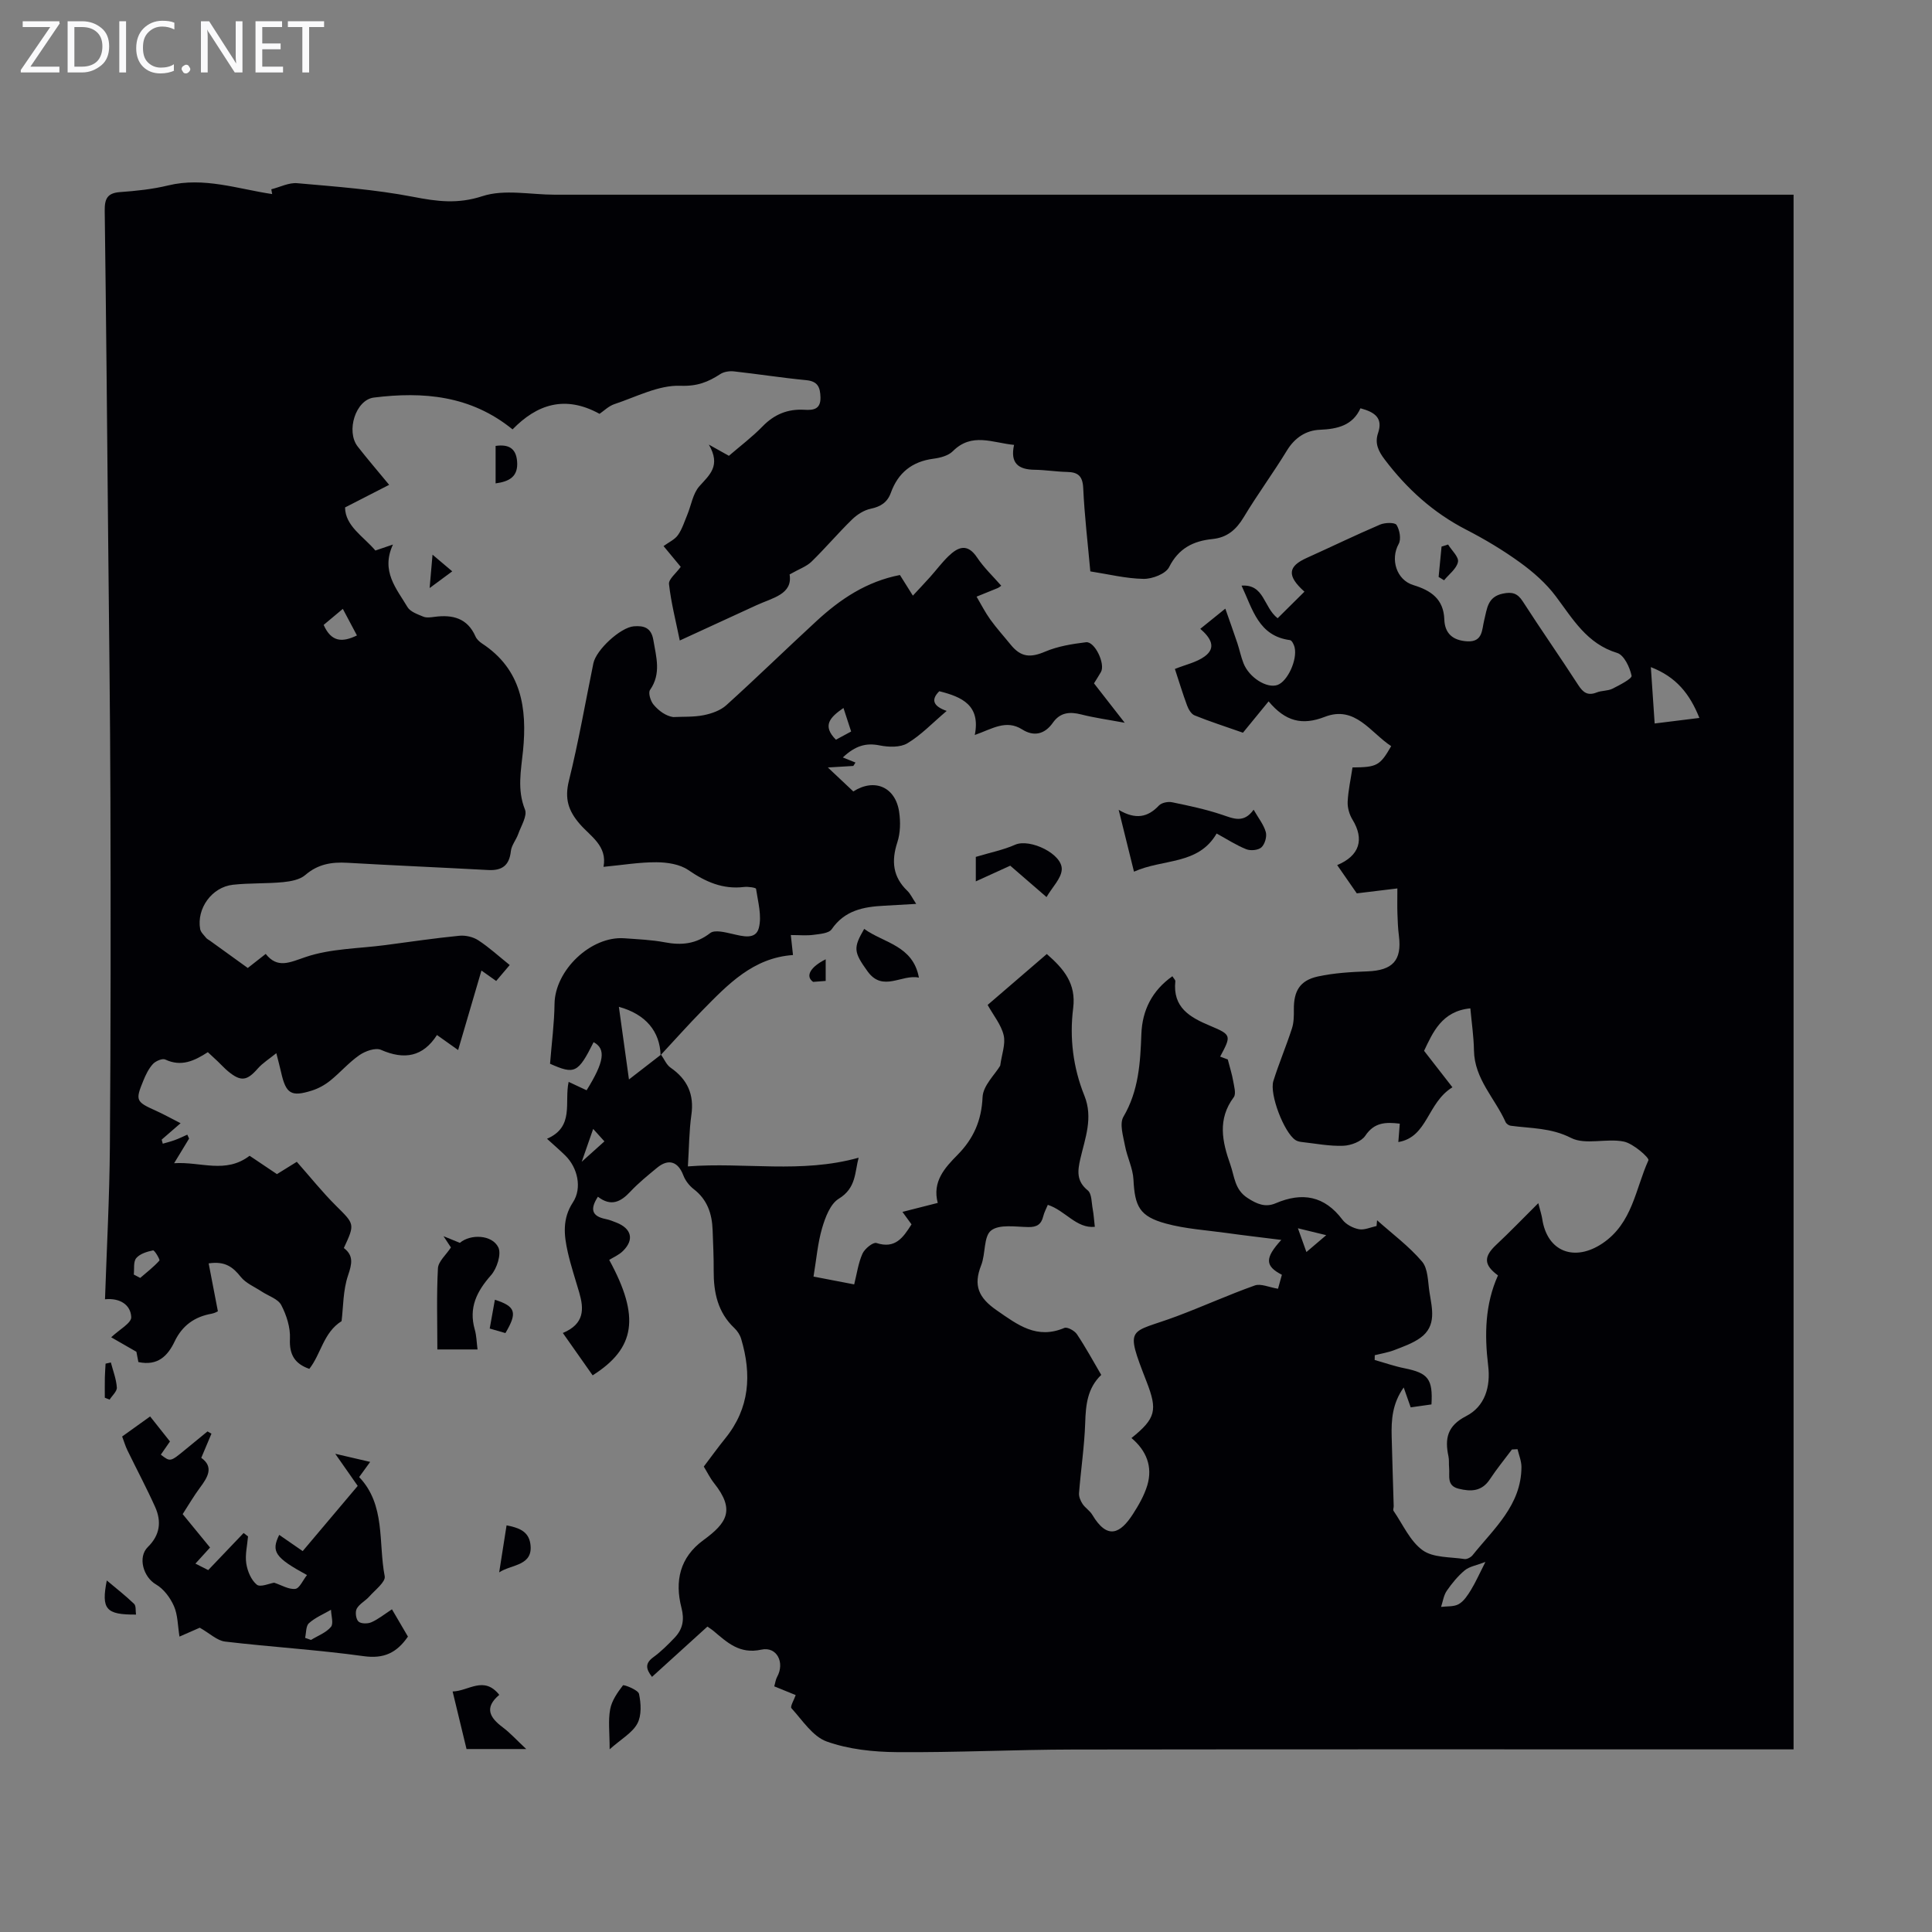 <svg enable-background="new 0 0 400 400" viewBox="0 0 400 400" xmlns="http://www.w3.org/2000/svg"><rect x="0" y="0" width="400" height="400" fill="#808080" stroke="none"/><path d="m12.4 4.8-6.1 9h6v1.2h-8v-.5l6.1-8.9h-5.7v-1.2h7.6v.4z" fill="#fafafb"/><path d="m14 15v-10.6h3c1.6 0 2.9.5 4 1.4s1.6 2.2 1.6 3.8-.5 3-1.6 3.9-2.4 1.5-4 1.5zm1.4-9.4v8.2h1.6c1.3 0 2.4-.4 3.1-1.1s1.1-1.8 1.1-3.1-.4-2.3-1.2-3-1.8-1-3.1-1z" fill="#fafafb"/><path d="m26.1 4.4v10.6h-1.4v-10.6z" fill="#fafafb"/><path d="m36.1 14.6c-.8.4-1.8.6-2.9.6-1.5 0-2.7-.5-3.6-1.4s-1.4-2.2-1.4-3.8c0-1.7.5-3.1 1.5-4.1s2.3-1.6 3.9-1.6c1 0 1.8.1 2.5.4v1.4c-.8-.4-1.6-.6-2.5-.6-1.2 0-2.1.4-2.9 1.2s-1.1 1.8-1.1 3.2c0 1.3.3 2.3 1 3s1.6 1.1 2.7 1.1c1 0 2-.2 2.7-.7v1.3z" fill="#fafafb"/><path d="m37.6 14.3c0-.2.1-.5.3-.6s.4-.3.6-.3c.3 0 .5.1.6.3s.3.4.3.6-.1.4-.3.6-.4.3-.6.3c-.3 0-.5-.1-.6-.3s-.3-.4-.3-.6z" fill="#fafafb"/><path d="m50.2 15h-1.6l-5.3-8.2c-.2-.2-.3-.5-.4-.7 0 .2.1.7.1 1.5v7.4h-1.4v-10.6h1.7l5.2 8.1c.2.4.4.6.4.7 0-.3-.1-.8-.1-1.5v-7.3h1.4z" fill="#fafafb"/><path d="m58.6 15h-5.7v-10.6h5.5v1.2h-4.1v3.4h3.8v1.2h-3.8v3.6h4.3z" fill="#fafafb"/><path d="m67.1 5.6h-3.1v9.4h-1.4v-9.4h-3v-1.2h7.5z" fill="#fafafb"/><g fill="#010105"><path d="m136.86 218.35c.65.91 1.11 2.1 1.98 2.7 3.49 2.42 4.91 5.54 4.3 9.8-.47 3.31-.47 6.68-.72 10.64 11.74-.91 23.45 1.53 35.35-1.8-.82 3.01-.47 6.28-4.12 8.5-1.75 1.07-2.79 3.86-3.44 6.07-.92 3.14-1.18 6.47-1.78 10.04 2.36.46 5.19 1 8.42 1.62.55-2.18.84-4.39 1.71-6.35.45-1.02 2.2-2.44 2.89-2.22 3.91 1.27 5.52-1.11 7.27-3.86-.62-.86-1.19-1.64-1.88-2.58 2.46-.63 4.71-1.2 7.31-1.86-1.16-4.4 1.42-7.24 4.12-9.97 3.28-3.33 4.95-7.08 5.16-11.93.1-2.39 2.56-4.67 3.65-6.51.32-2.36 1.15-4.48.72-6.3-.51-2.17-2.1-4.08-3.32-6.28 4.1-3.53 8.15-7.01 12.25-10.54 3.53 3.08 6.1 6.12 5.46 11.2-.78 6.15-.02 12.32 2.32 18.12 1.85 4.59.15 8.8-.84 13.09-.58 2.52-.82 4.61 1.54 6.53.85.69.77 2.55 1.03 3.9.2 1.07.26 2.17.43 3.64-3.83.38-6.14-3.4-9.73-4.55-.32.78-.75 1.55-.95 2.38-.41 1.67-1.32 2.25-3.08 2.22-2.64-.04-5.99-.63-7.71.71-1.58 1.24-1.12 4.84-2.06 7.2-1.65 4.18-.56 6.71 3.21 9.32 4.4 3.05 8.31 6.07 14.02 3.65.6-.25 2.1.57 2.59 1.3 1.8 2.68 3.34 5.53 5.04 8.43-2.87 2.75-3.2 6.19-3.32 9.89-.16 4.87-.9 9.71-1.28 14.58-.06.73.31 1.6.73 2.24.55.83 1.5 1.39 2.01 2.24 3.15 5.3 5.83 3.88 8.41-.12 1.2-1.86 2.34-3.85 2.98-5.95 1.17-3.88-.19-7.22-3.27-9.81 5.06-4.07 5.42-5.78 3.13-11.66-4.62-11.87-3.59-9.86 6.26-13.56 5.42-2.03 10.7-4.44 16.15-6.37 1.24-.44 2.94.38 4.8.68.17-.63.49-1.77.8-2.89-3.48-1.8-3.6-3.42-.12-7.22-4.06-.51-7.72-.93-11.37-1.44-4.19-.58-8.48-.84-12.54-1.95-5.44-1.49-6.42-3.52-6.7-9.11-.12-2.35-1.31-4.62-1.75-6.98-.37-2-1.18-4.56-.33-6.01 3.17-5.4 3.5-11.19 3.72-17.15.18-4.91 2.22-8.98 6.42-11.95.3.49.64.79.61 1.04-.57 5.43 2.99 7.46 7.23 9.23 4.44 1.86 4.36 2.04 2.05 6.37.81.3 1.6.6 1.58.59.47 1.84.88 3.09 1.1 4.38.19 1.14.67 2.71.14 3.43-3.41 4.57-2.4 9.19-.71 13.96.87 2.46.87 5.16 3.55 6.9 1.95 1.27 3.7 2.02 5.84 1.1 5.5-2.35 10.1-1.55 13.83 3.42.74.98 2.18 1.73 3.41 1.96 1.13.21 2.42-.41 3.64-.67.04-.4.07-.79.11-1.19 3.14 2.81 6.59 5.36 9.3 8.54 1.26 1.47 1.21 4.14 1.54 6.3.52 3.38 1.58 7.03-1.9 9.52-1.6 1.14-3.56 1.82-5.42 2.54-1.28.49-2.66.7-4 1.04-.01.33-.01.66-.02.99 2.06.58 4.1 1.3 6.2 1.72 4.86.98 5.87 2.21 5.56 7.48-1.35.19-2.74.39-4.3.61-.47-1.34-.89-2.53-1.45-4.12-2.36 3.33-2.58 6.71-2.49 10.15.12 4.8.28 9.61.42 14.41.01.33-.18.77-.03.99 1.93 2.8 3.41 6.27 6.02 8.15 2.19 1.58 5.71 1.37 8.66 1.82.52.08 1.33-.35 1.69-.8 4.41-5.51 10.08-10.36 10.11-18.25 0-1.23-.52-2.46-.81-3.69-.39.02-.77.04-1.16.06-1.53 2.05-3.16 4.03-4.56 6.16-1.67 2.54-3.91 2.6-6.48 1.96-2.55-.63-1.8-2.69-1.97-4.35-.08-.78.03-1.59-.13-2.34-.79-3.68-.26-6.33 3.66-8.34 3.9-2 5.09-6.09 4.56-10.43-.78-6.42-.66-12.72 2.03-18.7-2.98-2.19-2.98-3.89-.35-6.35 2.8-2.62 5.45-5.38 8.7-8.61.46 1.8.7 2.51.81 3.24 1.02 6.87 6.72 8.95 12.47 5.09 6.23-4.19 6.82-11.26 9.52-17.21.22-.49-3.12-3.47-5.1-3.87-3.57-.73-7.94.76-10.91-.75-4.17-2.13-8.31-1.96-12.52-2.53-.38-.05-.89-.41-1.04-.75-2.2-4.93-6.45-8.92-6.55-14.82-.05-2.88-.48-5.76-.75-8.73-5.91.56-7.78 5.02-9.58 8.79 2.06 2.66 3.93 5.06 5.87 7.55-5.27 3.23-5.09 10.3-11.2 11.34.08-1.07.18-2.37.3-3.81-2.91-.34-5.27-.3-7.14 2.5-.81 1.21-2.98 2.02-4.56 2.08-2.88.11-5.78-.47-8.67-.79-.43-.05-.9-.17-1.25-.41-2.33-1.55-5.41-9.47-4.55-12.22 1.15-3.66 2.66-7.21 3.84-10.86.4-1.22.41-2.61.4-3.92-.04-3.83 1.23-6.03 4.97-6.85 3.35-.73 6.84-.93 10.28-1.06 5.21-.2 7.14-2.27 6.5-7.35-.2-1.55-.26-3.11-.31-4.68-.05-1.44-.01-2.89-.01-5.14-2.73.33-5.16.63-8.4 1.02-.92-1.32-2.47-3.57-4.06-5.85 4.66-1.95 5.66-5.34 3.16-9.43-.65-1.06-1.05-2.48-.99-3.7.11-2.34.64-4.66 1-7.09 5.05-.04 5.68-.35 8.01-4.41-4.28-2.79-7.46-8.51-13.76-6.06-4.67 1.81-8.13.96-11.62-3.21-2.11 2.57-4 4.89-5.31 6.49-3.99-1.4-7.05-2.38-10.02-3.59-.69-.28-1.26-1.26-1.55-2.05-.93-2.51-1.7-5.07-2.52-7.56 2.22-.9 4.48-1.36 6.17-2.6 2.49-1.82 1.23-3.85-.91-5.71 1.7-1.37 3.22-2.6 5.18-4.18.91 2.61 1.73 4.87 2.49 7.14.46 1.38.74 2.82 1.27 4.16 1.16 2.98 4.86 5.29 7.05 4.5 2.07-.74 4.13-5.18 3.54-7.77-.13-.57-.57-1.46-.96-1.51-6.52-.86-7.72-6.37-10.03-11.28 4.74-.33 4.5 4.43 7.47 6.75 1.8-1.79 3.66-3.63 5.55-5.5-3.73-3.34-3.39-5.26.5-7 5.06-2.28 10.06-4.71 15.16-6.89 1.01-.43 3.07-.48 3.41.07.65 1.04.99 2.96.44 3.94-1.77 3.18-.46 7.46 3.05 8.52 3.59 1.09 6.26 2.86 6.4 7.11.1 2.94 1.8 4.36 4.75 4.53 3.26.18 3.02-2.47 3.5-4.34.61-2.39.65-4.87 3.87-5.54 1.92-.4 3.03-.09 4.13 1.62 3.75 5.83 7.74 11.52 11.5 17.34 1.01 1.56 1.98 2.23 3.81 1.5 1.03-.41 2.28-.29 3.25-.77 1.48-.75 4.08-2.08 3.96-2.69-.37-1.75-1.56-4.28-2.97-4.71-6.29-1.91-9.18-7.03-12.73-11.75-2.01-2.68-4.66-5.01-7.4-6.99-3.52-2.55-7.3-4.81-11.17-6.8-6.81-3.51-12.25-8.45-16.84-14.51-1.34-1.76-2.09-3.38-1.38-5.47 1.04-3.06-.56-4.32-3.64-5.14-1.6 3.53-4.71 4.3-8.41 4.45-2.83.11-5.18 1.62-6.8 4.27-2.85 4.68-6.12 9.1-8.94 13.8-1.56 2.6-3.44 4.24-6.48 4.55-3.96.4-7.02 1.9-8.99 5.82-.7 1.39-3.48 2.46-5.29 2.43-3.64-.06-7.27-.97-11.02-1.55-.53-5.89-1.21-11.55-1.47-17.23-.12-2.52-1.07-3.32-3.37-3.36-2.23-.05-4.46-.42-6.69-.45-3.32-.04-5.11-1.31-4.26-5.15-4.44-.42-8.73-2.65-12.68 1.31-.93.93-2.6 1.37-4 1.55-4.43.58-7.33 2.9-8.83 7.06-.71 1.96-2.09 2.87-4.17 3.3-1.4.29-2.84 1.22-3.89 2.25-2.88 2.81-5.49 5.9-8.37 8.71-1.03 1-2.54 1.51-4.53 2.64.67 4.13-3.54 4.84-6.87 6.38-5.15 2.38-10.32 4.75-15.87 7.3-.83-4.09-1.81-7.86-2.23-11.69-.11-1.01 1.47-2.22 2.43-3.56-1.07-1.29-2.24-2.71-3.56-4.3 1.09-.8 2.32-1.34 2.98-2.28.88-1.24 1.34-2.78 1.94-4.21.82-1.99 1.15-4.39 2.5-5.9 2.07-2.34 4.52-4.2 1.96-8.62 2.06 1.15 2.98 1.67 4.15 2.32 2.31-1.99 4.82-3.88 6.98-6.1 2.44-2.51 5.23-3.63 8.66-3.43 1.82.11 3.38-.07 3.32-2.57-.05-2.05-.53-3.33-2.94-3.56-5.01-.48-9.99-1.27-14.99-1.82-.92-.1-2.06.07-2.81.56-2.54 1.65-4.76 2.55-8.26 2.42-4.51-.17-9.14 2.3-13.66 3.8-1.22.41-2.23 1.44-3.08 2.01-7.17-3.94-12.98-1.95-18.01 3.22-8.65-7.04-18.5-7.86-28.71-6.59-3.79.47-5.81 6.97-3.36 10.13 1.91 2.46 3.95 4.82 6.52 7.94-3.14 1.61-5.89 3.02-9.13 4.68.04 3.86 3.8 5.99 6.28 8.92 1.02-.35 1.92-.65 3.64-1.24-2.57 5.52.74 9.13 3 12.94.58.98 2.1 1.5 3.28 1.99.67.28 1.56.14 2.33.04 3.71-.49 6.79.24 8.47 4.05.25.58.81 1.1 1.35 1.46 8.18 5.35 9.37 13.39 8.5 22.18-.41 4.09-1.26 8.08.4 12.21.52 1.3-.81 3.39-1.4 5.07-.43 1.21-1.39 2.32-1.52 3.53-.32 2.97-1.81 4.07-4.69 3.92-9.72-.53-19.44-.94-29.16-1.5-3.26-.19-6.1.27-8.71 2.53-1.13.98-3.02 1.32-4.61 1.48-3.45.33-6.94.16-10.38.54-4.36.48-7.54 4.92-6.78 9.17.12.66.77 1.24 1.23 1.82.2.25.53.4.81.6 2.54 1.83 5.08 3.66 7.82 5.64 1.12-.88 2.24-1.76 3.71-2.91 2.46 3.08 4.91 1.78 8.27.64 5.18-1.76 10.98-1.74 16.51-2.47 5.09-.67 10.18-1.43 15.29-1.93 1.29-.13 2.87.23 3.95.94 2.23 1.45 4.21 3.28 6.5 5.12-.96 1.14-1.8 2.13-2.8 3.3-.94-.66-1.81-1.28-3.05-2.16-1.6 5.44-3.15 10.74-4.83 16.46-1.48-1.05-2.79-1.98-4.38-3.11-2.9 4.52-6.76 5.19-11.59 3.07-1.14-.5-3.25.25-4.46 1.09-2.19 1.51-3.97 3.61-6.06 5.29-1.11.89-2.44 1.63-3.79 2.05-4.3 1.36-5.37.66-6.37-3.78-.24-1.09-.54-2.16-.99-3.96-1.48 1.2-2.84 2.04-3.84 3.18-2.23 2.55-3.48 2.77-6.14.58-.77-.64-1.45-1.4-2.18-2.09-.64-.61-1.3-1.21-2.02-1.88-2.75 1.78-5.48 3.1-8.82 1.52-.6-.28-1.99.32-2.55.93-.88.96-1.49 2.23-1.99 3.46-1.68 4.09-1.52 4.36 2.58 6.2 1.58.71 3.1 1.56 5.14 2.6-1.64 1.43-2.78 2.41-3.92 3.4.08.28.16.56.23.84.84-.25 1.7-.45 2.52-.76.87-.32 1.71-.73 2.56-1.11.12.27.25.54.37.81-.91 1.49-1.81 2.98-3.1 5.1 5.55-.36 10.62 2.26 15.63-1.54 1.68 1.13 3.61 2.42 5.66 3.8 1.58-.98 3.18-1.98 4.11-2.55 2.81 3.17 5.29 6.29 8.1 9.08 3.87 3.85 3.97 3.75 1.64 8.77 2.06 1.57 1.68 3.28.87 5.67-1.05 3.09-.98 6.57-1.34 9.47-3.77 2.36-4.24 6.79-6.68 9.88-3.01-1.06-4.17-2.93-4.01-6.25.11-2.31-.71-4.87-1.8-6.96-.67-1.28-2.65-1.88-4.03-2.79-1.48-.98-3.28-1.71-4.34-3.03-1.59-1.99-3.19-3.33-6.66-2.81.63 3.27 1.23 6.4 1.91 9.91.05-.02-.59.38-1.29.51-3.55.62-6.1 2.47-7.66 5.74-1.43 3-3.5 5.12-7.51 4.27-.12-.64-.32-1.67-.41-2.13-2.23-1.28-4.04-2.33-5.22-3 1.67-1.59 4.21-2.94 4.15-4.18-.11-2.54-2.33-4-5.43-3.69.36-10.63.93-21.13 1.01-31.63.18-23.95.18-47.9.11-71.85-.05-18.13-.3-36.27-.47-54.4-.21-22.5-.41-45-.71-67.49-.03-2.45.52-3.67 3.18-3.86 3.34-.24 6.72-.59 9.96-1.38 7.41-1.79 14.4.73 21.53 1.79-.06-.33-.12-.66-.18-.99 1.8-.45 3.64-1.42 5.38-1.26 8.02.71 16.1 1.3 23.98 2.82 4.95.96 9.23 1.54 14.36-.14 4.54-1.48 9.95-.3 14.98-.3h252.92 3.55v321.88c-1.39 0-2.7 0-4 0-48.37 0-96.73-.04-145.1.03-12.19.02-24.38.64-36.57.54-4.87-.04-9.98-.58-14.51-2.2-2.9-1.04-5.03-4.4-7.3-6.89-.31-.34.54-1.73.88-2.72-1.43-.58-2.86-1.16-4.44-1.81.22-.74.29-1.41.59-1.95 1.64-2.95-.03-6.35-3.25-5.65-4.57 1-7.12-1.53-10.01-3.95-.33-.28-.72-.5-1.17-.82-3.81 3.46-7.59 6.89-11.47 10.41-1.3-1.67-1.45-2.81.27-4.07 1.61-1.17 3.06-2.62 4.44-4.07 1.65-1.74 2.03-3.67 1.39-6.16-1.42-5.51-.36-10.43 4.54-14.01 4.83-3.53 6.65-6.21 2.22-11.79-.83-1.04-1.42-2.27-2.14-3.44 1.52-2 2.94-3.98 4.47-5.87 5.05-6.24 5.47-13.21 3.27-20.57-.24-.81-.77-1.63-1.39-2.22-3.47-3.26-4.33-7.41-4.3-11.93.02-2.79-.12-5.59-.22-8.38-.12-3.37-1.09-6.31-3.92-8.48-.92-.71-1.74-1.78-2.15-2.86-1.08-2.84-3.06-3.52-5.44-1.55-1.9 1.57-3.83 3.13-5.51 4.92-2 2.15-4.01 3.17-6.73 1.07-1.63 2.51-1.34 4.03 1.62 4.62.76.15 1.5.45 2.23.74 3.12 1.24 3.7 3.54 1.35 5.86-.86.86-2.08 1.36-2.86 1.86 6.44 11.79 5.43 18.3-3.43 23.9-1.98-2.82-3.97-5.65-6.17-8.77 4.53-1.9 4.37-5 3.4-8.36-.81-2.79-1.74-5.55-2.38-8.38-.79-3.51-1.16-6.91 1.07-10.31 1.94-2.96.97-7.18-1.57-9.68-1.11-1.09-2.29-2.11-3.8-3.48 5.73-2.48 3.55-7.52 4.48-11.78 1.38.65 2.55 1.19 3.72 1.74 3.67-5.9 4.05-8.58 1.45-9.96-3.22 6.43-3.93 6.73-9.02 4.47.34-4.31.88-8.35.93-12.4.08-6.94 7.52-14.09 14.46-13.58 2.79.21 5.61.31 8.34.83 3.47.66 6.47.38 9.43-1.91.93-.72 3.06-.17 4.56.17 2.15.49 4.86 1.29 5.51-1.23.65-2.5-.18-5.41-.58-8.1-.04-.25-1.65-.48-2.49-.38-4.39.53-7.97-1.06-11.54-3.51-1.76-1.21-4.37-1.6-6.59-1.61-3.56-.02-7.11.59-10.96.95.83-4.34-2.69-6.31-4.87-8.82-2.44-2.8-3.21-5.31-2.29-9.02 1.99-8.02 3.4-16.19 5.06-24.29.57-2.8 5.61-7.44 8.37-7.67 2.08-.17 3.62.27 4.05 2.84.59 3.53 1.67 6.95-.69 10.34-.41.59.1 2.27.71 3.01 1.12 1.36 2.62 2.39 4.08 2.6 2.11-.1 4.27.02 6.32-.39 1.65-.33 3.48-.97 4.69-2.07 6.31-5.7 12.4-11.65 18.66-17.41 4.9-4.52 10.33-8.19 17.28-9.54.81 1.29 1.62 2.59 2.68 4.27 1.25-1.35 2.43-2.59 3.58-3.87 1.27-1.42 2.41-2.96 3.77-4.28 2-1.94 3.94-2.76 5.95.26 1.41 2.11 3.3 3.89 5 5.84-.36.25-.51.39-.7.47-1.47.6-2.94 1.19-4.41 1.79.93 1.58 1.76 3.23 2.83 4.72 1.3 1.81 2.81 3.47 4.21 5.2 2.16 2.67 4.13 2.75 7.19 1.45 2.62-1.11 5.57-1.58 8.43-1.93 1.82-.22 4.04 4.49 3.09 6.16-.44.77-.92 1.51-1.44 2.35 1.96 2.52 3.87 4.97 6.36 8.16-3.51-.65-6.3-1.03-9-1.72-2.4-.61-4.37-.43-5.88 1.72-1.69 2.4-3.94 2.91-6.35 1.38-3.35-2.11-6.19-.12-9.81 1.15 1.22-6.14-2.62-7.88-7.35-9.06-1.88 1.85-1.11 3.16 1.53 4.08-2.97 2.52-5.31 5.01-8.12 6.69-1.49.9-3.9.82-5.75.45-2.82-.57-5.02.04-7.63 2.49.94.38 1.78.72 2.62 1.06-.15.23-.3.47-.45.7-1.5.09-3 .18-5.27.32 2.03 1.91 3.66 3.45 5.27 4.96 4.4-2.81 8.74-.91 9.49 4.25.3 2.04.26 4.33-.37 6.26-1.27 3.89-.96 7.17 2.07 10.07.62.59.99 1.44 1.83 2.7-2.52.14-4.58.27-6.64.38-4.25.22-8.16.94-10.86 4.87-.59.86-2.47.98-3.79 1.16-1.41.19-2.87.04-4.67.04.15 1.36.29 2.73.45 4.14-8.27.57-13.49 6.1-18.77 11.47-2.96 3.01-5.76 6.17-8.64 9.26-.15-4.87-3.01-8.46-8.64-10.01.71 5.06 1.36 9.79 2.09 15.04 2.66-2.06 4.65-3.6 6.64-5.14zm204.93-80.23c.29 4.24.53 7.84.79 11.67 3.26-.41 6.14-.76 9.26-1.15-2.01-5.01-4.8-8.49-10.05-10.52zm-34.25 185.26c-1.87.72-3.32.94-4.29 1.75-1.43 1.19-2.66 2.7-3.72 4.24-.64.94-.8 2.2-1.17 3.32 1.24-.16 2.67 0 3.67-.58 1.07-.62 1.86-1.86 2.54-2.97.94-1.54 1.67-3.21 2.97-5.76zm-236.56-197.32c-1.62 1.35-2.85 2.38-3.97 3.32 1.58 3.58 3.87 3.65 6.89 2.18-.95-1.79-1.82-3.42-2.92-5.5zm-43.28 137.82c.44.23.88.47 1.33.7 1.35-1.17 2.79-2.27 3.97-3.59.17-.19-1-2.17-1.31-2.11-1.25.25-2.72.7-3.48 1.6-.63.75-.38 2.24-.51 3.4zm146.93-117.3c-2.75 1.91-4.49 3.63-1.56 6.57 1.02-.55 2.05-1.11 3.15-1.7-.56-1.73-1.03-3.17-1.59-4.87zm99.95 109.15c-2.2-.54-3.76-.92-5.86-1.43.7 1.96 1.16 3.25 1.76 4.92 1.46-1.24 2.57-2.18 4.1-3.49zm-151.77-22c-.79 2.26-1.42 4.07-2.37 6.8 2.03-1.83 3.31-2.98 4.7-4.22-.73-.8-1.3-1.43-2.33-2.58z"/><path d="m31.08 293.26c1.51 1.9 2.75 3.47 4.11 5.18-.67.97-1.28 1.85-1.89 2.73 1.96 1.52 1.96 1.51 5.05-1.03 1.54-1.26 3.07-2.52 4.61-3.78.27.16.55.31.82.47-.67 1.58-1.33 3.15-2.11 5 2.63 1.88 1.37 3.99-.28 6.19-1.26 1.7-2.33 3.54-3.57 5.46 1.88 2.3 3.72 4.53 5.67 6.92-.97 1.07-1.91 2.1-3.03 3.33 1.15.58 2.11 1.07 2.65 1.34 2.6-2.72 4.96-5.2 7.33-7.68.3.24.6.47.91.71-.15 1.87-.64 3.8-.36 5.61.24 1.58 1.01 3.42 2.18 4.38.73.59 2.63-.26 3.59-.41 1.55.51 3.03 1.44 4.38 1.28.88-.11 1.57-1.8 2.42-2.86-6.62-3.61-7.47-4.85-5.75-8.32 1.55 1.07 3.06 2.12 4.86 3.36 3.78-4.48 7.57-8.97 11.39-13.5-1.55-2.22-2.94-4.22-4.65-6.65 2.65.62 4.77 1.11 7.23 1.68-.86 1.18-1.5 2.06-2.28 3.14 5.51 5.77 3.94 13.55 5.29 20.54.22 1.16-2.01 2.86-3.21 4.21-.8.9-2.03 1.5-2.58 2.5-.36.67-.18 2.14.35 2.65.5.49 1.9.5 2.66.17 1.41-.61 2.64-1.62 4.28-2.69 1.17 1.99 2.26 3.86 3.31 5.65-2.34 3.39-5.01 4.63-9.17 4.05-9.52-1.32-19.14-1.89-28.69-3.02-1.66-.2-3.16-1.69-5.24-2.87-.87.38-2.36 1.03-4.2 1.84-.37-2.28-.34-4.49-1.15-6.32-.77-1.74-2.13-3.57-3.73-4.49-2.57-1.48-3.84-5.62-1.66-7.75 2.53-2.48 2.84-5.29 1.5-8.28-1.78-3.96-3.83-7.8-5.73-11.71-.43-.88-.71-1.84-1.1-2.88 1.88-1.36 3.69-2.65 5.79-4.15zm32.09 45.84c.41.14.81.28 1.22.43 1.41-.87 3.12-1.49 4.13-2.7.58-.7.04-2.33.01-3.54-1.55.9-3.26 1.6-4.56 2.77-.66.58-.56 2-.8 3.04z"/><path d="m259.55 167.64c.99 1.74 2.09 3.09 2.52 4.63.26.94-.19 2.5-.9 3.16-.65.6-2.23.75-3.13.4-2.05-.81-3.94-2.05-6.15-3.26-3.81 6.57-11.05 5.18-17.11 7.9-1.07-4.3-2.03-8.21-3.17-12.8 3.54 2.09 6.04 1.54 8.34-.9.55-.58 1.87-.85 2.72-.67 3.46.71 6.95 1.45 10.3 2.57 2.37.79 4.51 1.86 6.58-1.03z"/><path d="m98.87 279.39c-2.74 0-5.36 0-8.32 0 0-5.72-.18-11.28.12-16.81.08-1.42 1.67-2.75 2.69-4.31-.34-.51-.8-1.21-1.54-2.33 1.42.58 2.42.99 3.39 1.38 2.19-1.87 6.67-1.71 7.96.93.68 1.4-.29 4.39-1.51 5.77-2.96 3.35-4.65 6.72-3.37 11.23.37 1.26.38 2.63.58 4.14z"/><path d="m108.95 362.12c-4.63 0-8.3 0-12.36 0-.92-3.81-1.85-7.66-2.88-11.92 3.32-.07 6.46-3.33 9.66.7-3.17 2.67-1.97 4.71.7 6.71 1.58 1.19 2.92 2.68 4.88 4.51z"/><path d="m202.03 182.48c0-2.93 0-4.46 0-5.07 2.98-.9 5.69-1.43 8.15-2.52 3.06-1.35 9.92 1.95 9.64 5.21-.15 1.82-1.9 3.5-3.15 5.63-2.96-2.56-5.45-4.71-7.51-6.5-2.32 1.06-4.35 1.98-7.13 3.25z"/><path d="m178.92 192.32c4.05 2.93 10.11 3.41 11.33 10.09-3.57-.77-7.46 3.09-10.63-1.3-2.9-4.03-2.98-4.86-.7-8.79z"/><path d="m126.22 362.17c0-3.47-.33-5.96.11-8.29.33-1.78 1.51-3.47 2.65-4.95.16-.2 3.14.94 3.32 1.77.42 1.97.56 4.47-.34 6.14-1.03 1.92-3.3 3.17-5.74 5.33z"/><path d="m103.35 325.54c.5-3.17.99-6.33 1.53-9.73 2.46.47 4.53 1.18 4.92 3.79.7 4.64-3.91 4.25-6.45 5.94z"/><path d="m102.61 100.08c0-2.66 0-5.19 0-7.76 2.65-.37 4.22.45 4.45 3.19.27 3.22-1.67 4.19-4.45 4.57z"/><path d="m22.11 327.22c1.91 1.61 3.87 3.13 5.65 4.84.44.42.28 1.45.4 2.22-6.24.05-7.22-1.11-6.05-7.06z"/><path d="m104.64 276c-1-.29-2.03-.59-3.25-.94.37-2.08.72-4 1.07-5.96 4.32 1.38 4.7 2.65 2.18 6.9z"/><path d="m299.81 112.74c.74 1.21 2.25 2.57 2.05 3.59-.28 1.41-1.86 2.55-2.88 3.81-.38-.23-.76-.46-1.13-.69.2-2.1.41-4.19.61-6.29.45-.13.9-.28 1.35-.42z"/><path d="m89.55 114.84c1.61 1.36 2.67 2.26 4.08 3.45-1.49 1.1-2.75 2.03-4.68 3.46.23-2.61.39-4.44.6-6.91z"/><path d="m22.95 282.08c.45 1.72 1.12 3.43 1.24 5.18.06.8-.97 1.68-1.5 2.52-.33-.13-.66-.26-.99-.4 0-1.4-.02-2.81.01-4.21.02-.95.1-1.89.15-2.84.36-.09.72-.17 1.09-.25z"/><path d="m170.95 198.61v4.48c-.99.08-1.92.15-2.6.2-1.69-1.18-.55-3.11 2.6-4.68z"/></g></svg>